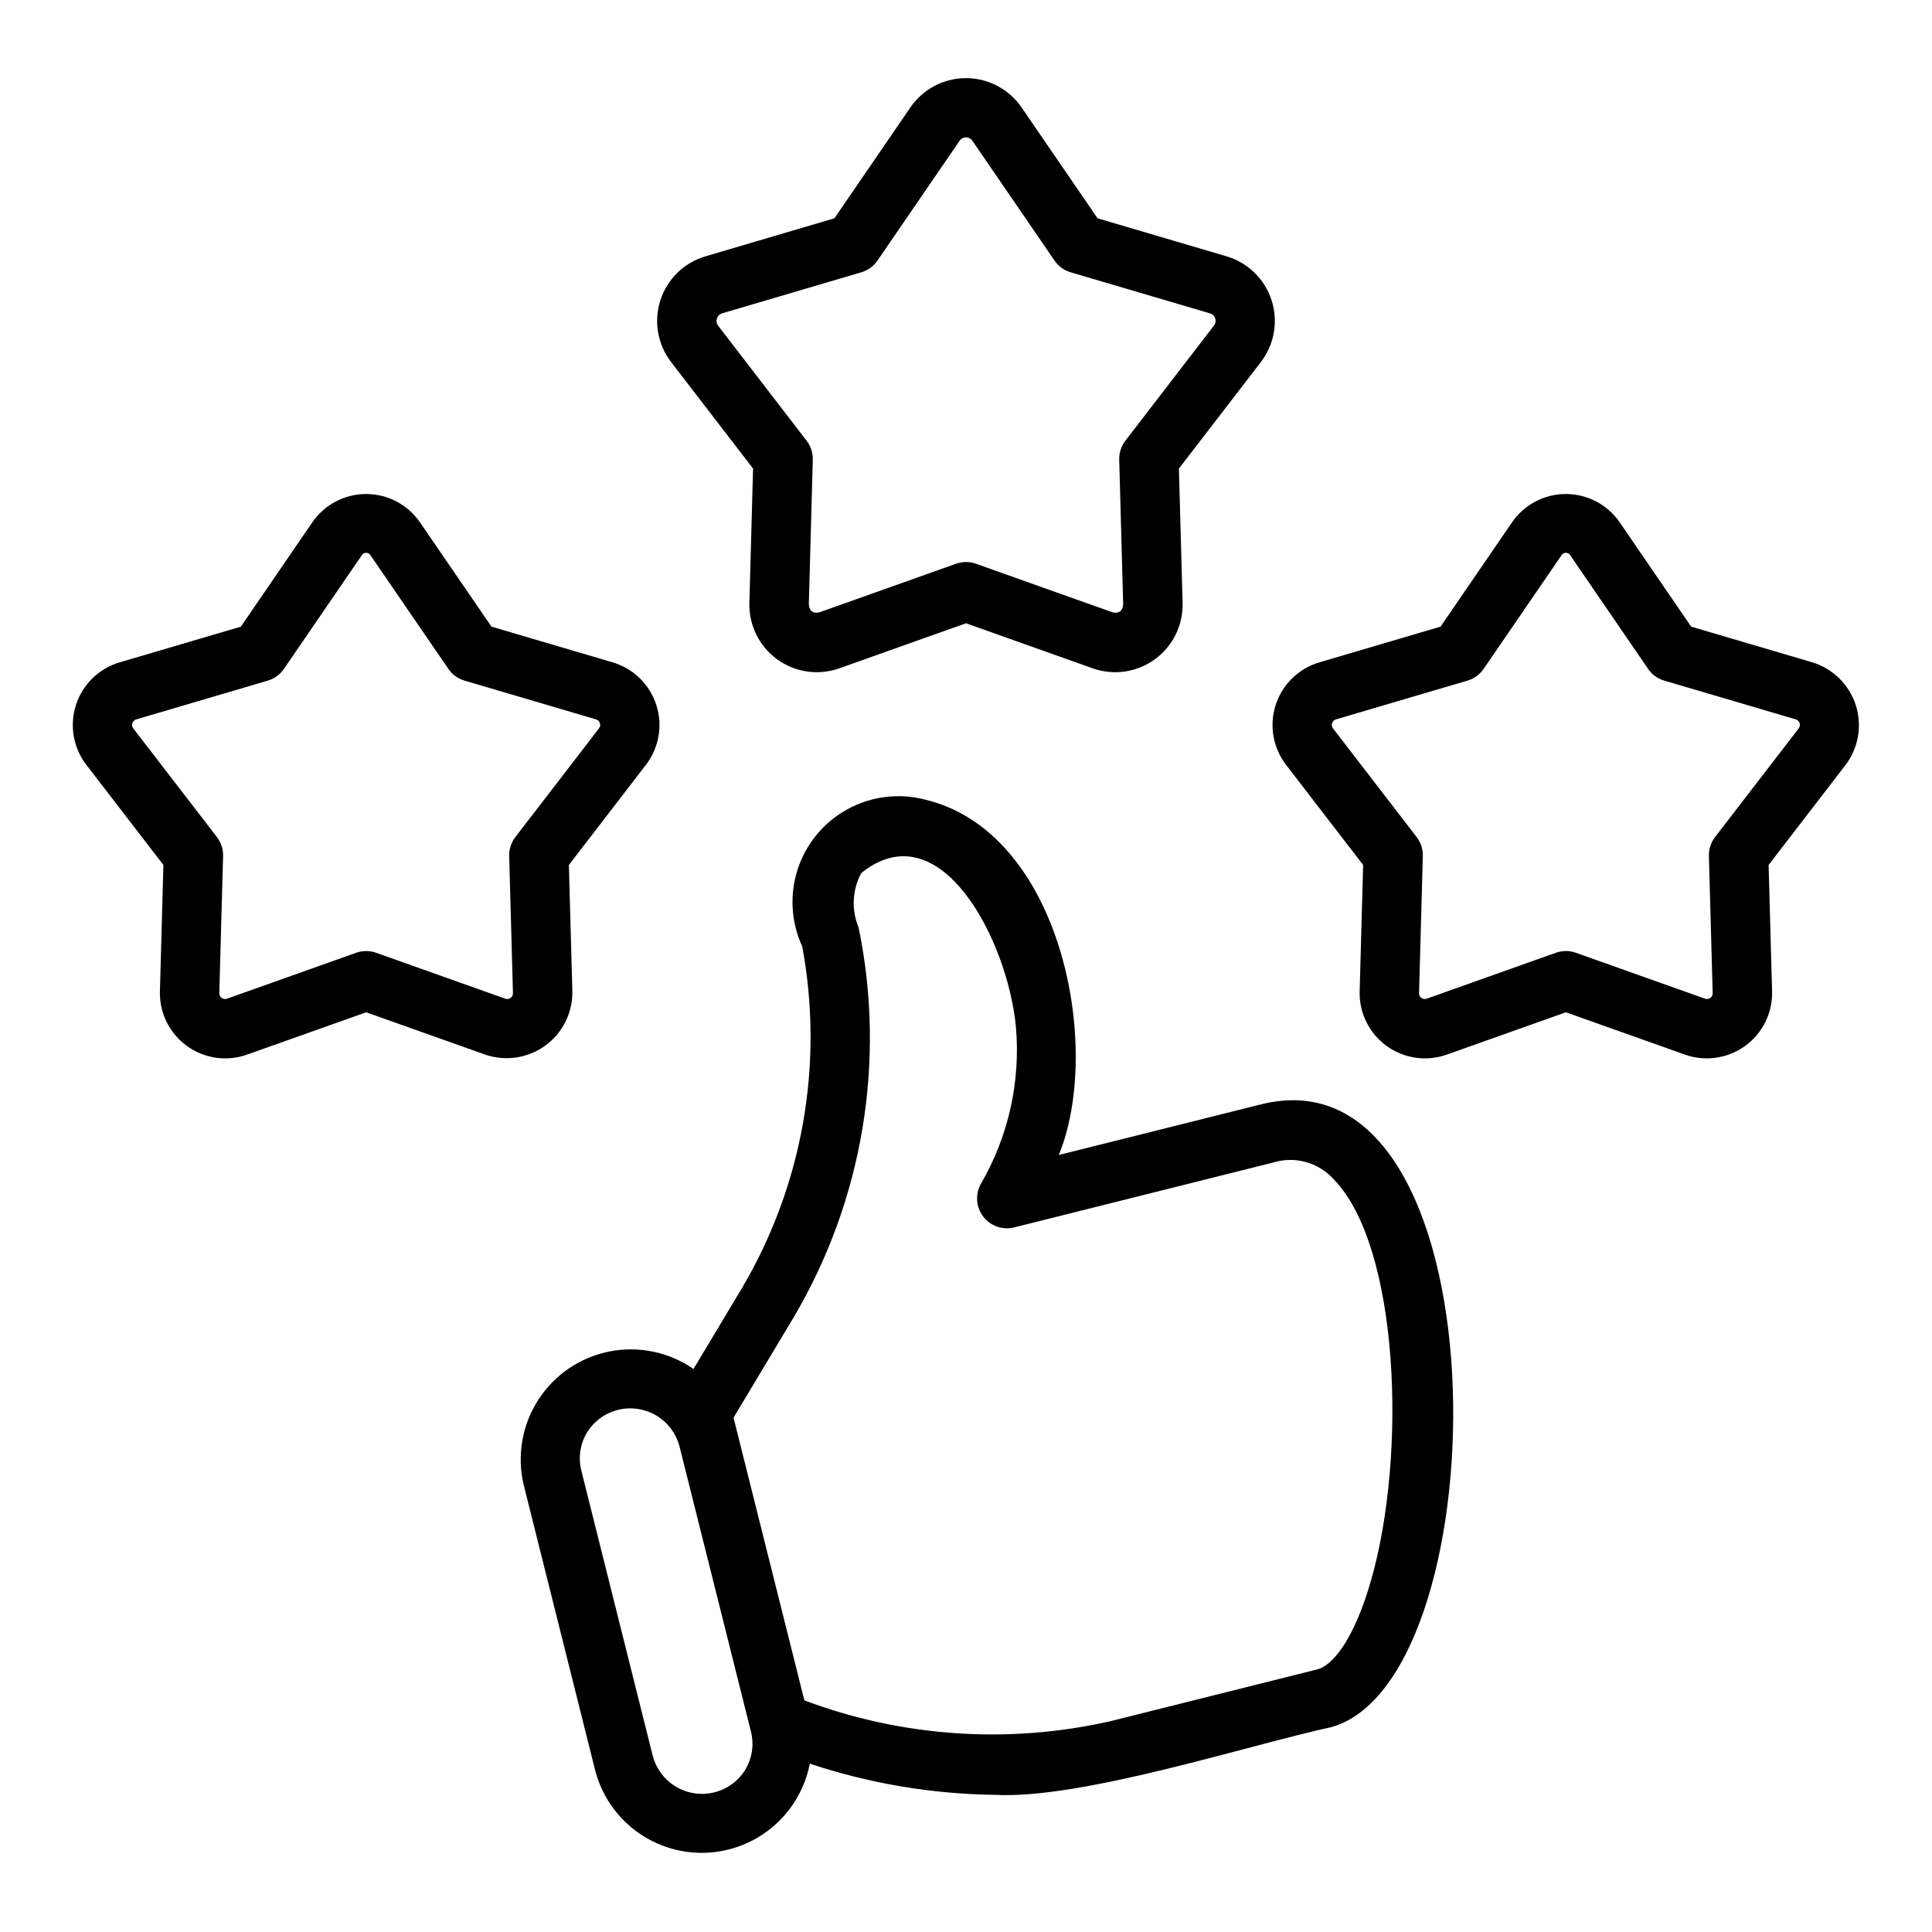 <?xml version="1.0" encoding="UTF-8"?>
<!-- Uploaded to: SVG Find, www.svgfind.com, Generator: SVG Find Mixer Tools -->
<svg fill="#000000" width="800px" height="800px" version="1.1" viewBox="144 144 512 512" xmlns="http://www.w3.org/2000/svg">
 <g>
  <path d="m477.61 436.81-53.016 13.277c11.738-28.594 0.703-86.051-35.945-94.305-6.867-1.656-14.105-0.66-20.27 2.789-6.168 3.445-10.805 9.094-12.988 15.809-2.184 6.719-1.75 14.012 1.207 20.426 5.777 31.027 0.156 63.094-15.82 90.305l-12.992 21.68c-6.516-4.512-14.586-6.18-22.359-4.621-7.769 1.562-14.57 6.219-18.84 12.895-4.269 6.68-5.637 14.809-3.785 22.516l18.941 75.645c2.242 8.598 8.285 15.703 16.41 19.301 8.125 3.598 17.445 3.297 25.32-0.82 7.875-4.113 13.445-11.594 15.133-20.316 15.82 5.258 32.359 8.047 49.031 8.262 22.871 1.242 66.844-13.07 89.344-17.988 45.383-13.184 45.977-182.14-19.371-164.85zm-136.11 176.21c-2.836 4.57-8.117 7.019-13.438 6.231-5.32-0.789-9.664-4.664-11.055-9.859l-18.941-75.645c-0.875-3.445-0.332-7.098 1.508-10.141 2.832-4.57 8.113-7.019 13.43-6.231 5.32 0.789 9.664 4.66 11.051 9.855l18.953 75.648c0.871 3.445 0.328 7.098-1.508 10.141zm165.86-50.27c-4.551 15.945-10.324 22.664-14.207 23.641l-54.82 13.73c-27.012 6.141-55.23 4.231-81.164-5.496-4.879-19.473-13.938-55.629-18.773-74.922l15.883-26.508c18.395-31.113 24.551-67.957 17.273-103.36-1.957-4.68-1.707-9.988 0.684-14.461 20.91-16.809 38.789 17.695 40.988 40.699 1.285 14.539-1.973 29.121-9.324 41.734-1.492 2.742-1.234 6.106 0.66 8.59s5.074 3.621 8.113 2.902l68.766-17.227c2.84-0.871 5.871-0.902 8.727-0.09 2.859 0.809 5.422 2.426 7.387 4.656 17.156 17.727 19.395 72.547 9.809 106.11z"/>
  <path d="m343.57 268.18-0.977 35.609h0.004c-0.164 5.887 2.59 11.477 7.356 14.938 4.766 3.465 10.93 4.356 16.48 2.383l33.566-11.938 33.562 11.938c5.551 1.973 11.715 1.082 16.48-2.383 4.766-3.461 7.519-9.051 7.359-14.938l-0.977-35.609 21.719-28.234h-0.004c3.594-4.668 4.652-10.809 2.832-16.41-1.82-5.602-6.285-9.945-11.934-11.613l-34.172-10.07-20.133-29.379c-3.332-4.863-8.844-7.766-14.734-7.766-5.894 0-11.406 2.902-14.738 7.766l-20.133 29.379-34.164 10.07c-5.652 1.664-10.117 6.008-11.941 11.609-1.82 5.606-0.762 11.742 2.832 16.414zm-9.57-39.781c0.199-0.672 0.73-1.191 1.406-1.375l36.855-10.863c1.738-0.512 3.25-1.605 4.273-3.098l21.719-31.691c0.375-0.602 1.035-0.969 1.746-0.969 0.707 0 1.367 0.367 1.742 0.969l21.719 31.688v0.004c1.023 1.492 2.535 2.586 4.273 3.098l36.855 10.863c0.688 0.172 1.238 0.691 1.457 1.367 0.215 0.676 0.07 1.418-0.391 1.961l-23.426 30.449h0.004c-1.102 1.434-1.676 3.203-1.629 5.012l1.051 38.406c-0.156 1.785-1.176 2.402-2.82 2.055l-36.199-12.879c-1.707-0.598-3.566-0.598-5.273 0l-36.199 12.875c-1.68 0.383-2.637-0.305-2.82-2.051l1.055-38.406h-0.004c0.047-1.809-0.531-3.578-1.629-5.012l-23.426-30.449c-0.445-0.551-0.574-1.289-0.34-1.953z"/>
  <path d="m624.29 319.53-32.117-9.465-18.926-27.629c-3.231-4.707-8.57-7.519-14.277-7.519s-11.047 2.812-14.277 7.519l-18.934 27.629-32.117 9.465c-5.473 1.617-9.801 5.828-11.562 11.254-1.766 5.43-0.742 11.379 2.738 15.902l20.426 26.539-0.922 33.473h-0.004c-0.156 5.707 2.512 11.121 7.129 14.477 4.621 3.356 10.594 4.219 15.973 2.305l31.551-11.215 31.551 11.215c5.375 1.914 11.352 1.051 15.969-2.305 4.621-3.356 7.289-8.77 7.129-14.477l-0.922-33.473 20.426-26.547c3.422-4.539 4.41-10.465 2.652-15.875-1.762-5.406-6.047-9.613-11.484-11.273zm-3.652 17.551-22.133 28.758c-1.098 1.438-1.672 3.207-1.629 5.019l1 36.277c0.035 0.52-0.203 1.023-0.625 1.328-0.422 0.305-0.973 0.375-1.457 0.18l-34.188-12.156c-1.707-0.602-3.566-0.602-5.273 0l-34.188 12.156c-0.484 0.195-1.039 0.129-1.461-0.18-0.426-0.309-0.66-0.812-0.621-1.336l1-36.27c0.043-1.812-0.531-3.582-1.629-5.019l-22.133-28.754c-0.336-0.402-0.441-0.945-0.281-1.445 0.16-0.5 0.566-0.883 1.07-1.012l34.801-10.254 0.004-0.004c1.738-0.512 3.246-1.605 4.273-3.098l20.52-29.934h-0.004c0.223-0.512 0.727-0.844 1.285-0.844s1.062 0.332 1.285 0.844l20.512 29.934h-0.004c1.027 1.496 2.535 2.59 4.277 3.098l34.801 10.254v0.004c0.508 0.125 0.914 0.508 1.078 1.004 0.16 0.5 0.055 1.043-0.281 1.445z"/>
  <path d="m295.68 406.7-0.922-33.473 20.426-26.547c3.477-4.523 4.5-10.473 2.734-15.902-1.766-5.426-6.094-9.637-11.57-11.25l-32.109-9.465-18.934-27.629v0.004c-3.231-4.707-8.57-7.519-14.277-7.519-5.707 0-11.047 2.812-14.273 7.519l-18.926 27.629-32.125 9.465-0.004-0.004c-5.473 1.621-9.797 5.828-11.562 11.258-1.762 5.43-0.738 11.379 2.738 15.902l20.426 26.539-0.922 33.473c-0.156 5.707 2.508 11.121 7.129 14.477 4.617 3.356 10.594 4.219 15.973 2.305l31.551-11.215 31.551 11.215h-0.004c5.375 1.848 11.316 0.961 15.918-2.379 4.598-3.344 7.281-8.719 7.184-14.402zm-15.742 0.438h-0.004c0.035 0.52-0.203 1.023-0.625 1.328-0.422 0.305-0.973 0.375-1.457 0.18l-34.188-12.156c-1.707-0.602-3.566-0.602-5.273 0l-34.188 12.156c-0.484 0.195-1.035 0.129-1.461-0.18-0.422-0.309-0.656-0.812-0.621-1.336l1-36.27c0.047-1.812-0.531-3.582-1.629-5.019l-22.133-28.754c-0.336-0.402-0.441-0.945-0.281-1.445s0.566-0.883 1.074-1.012l34.809-10.254v-0.004c1.738-0.508 3.246-1.602 4.273-3.098l20.512-29.934c0.223-0.512 0.727-0.844 1.281-0.844 0.559 0 1.062 0.332 1.285 0.844l20.52 29.934c1.023 1.492 2.535 2.586 4.273 3.098l34.793 10.254v0.004c0.508 0.125 0.914 0.504 1.078 1.004 0.164 0.496 0.059 1.043-0.277 1.445l-22.133 28.758v0.004c-1.102 1.438-1.676 3.207-1.629 5.019z"/>
 </g>
</svg>